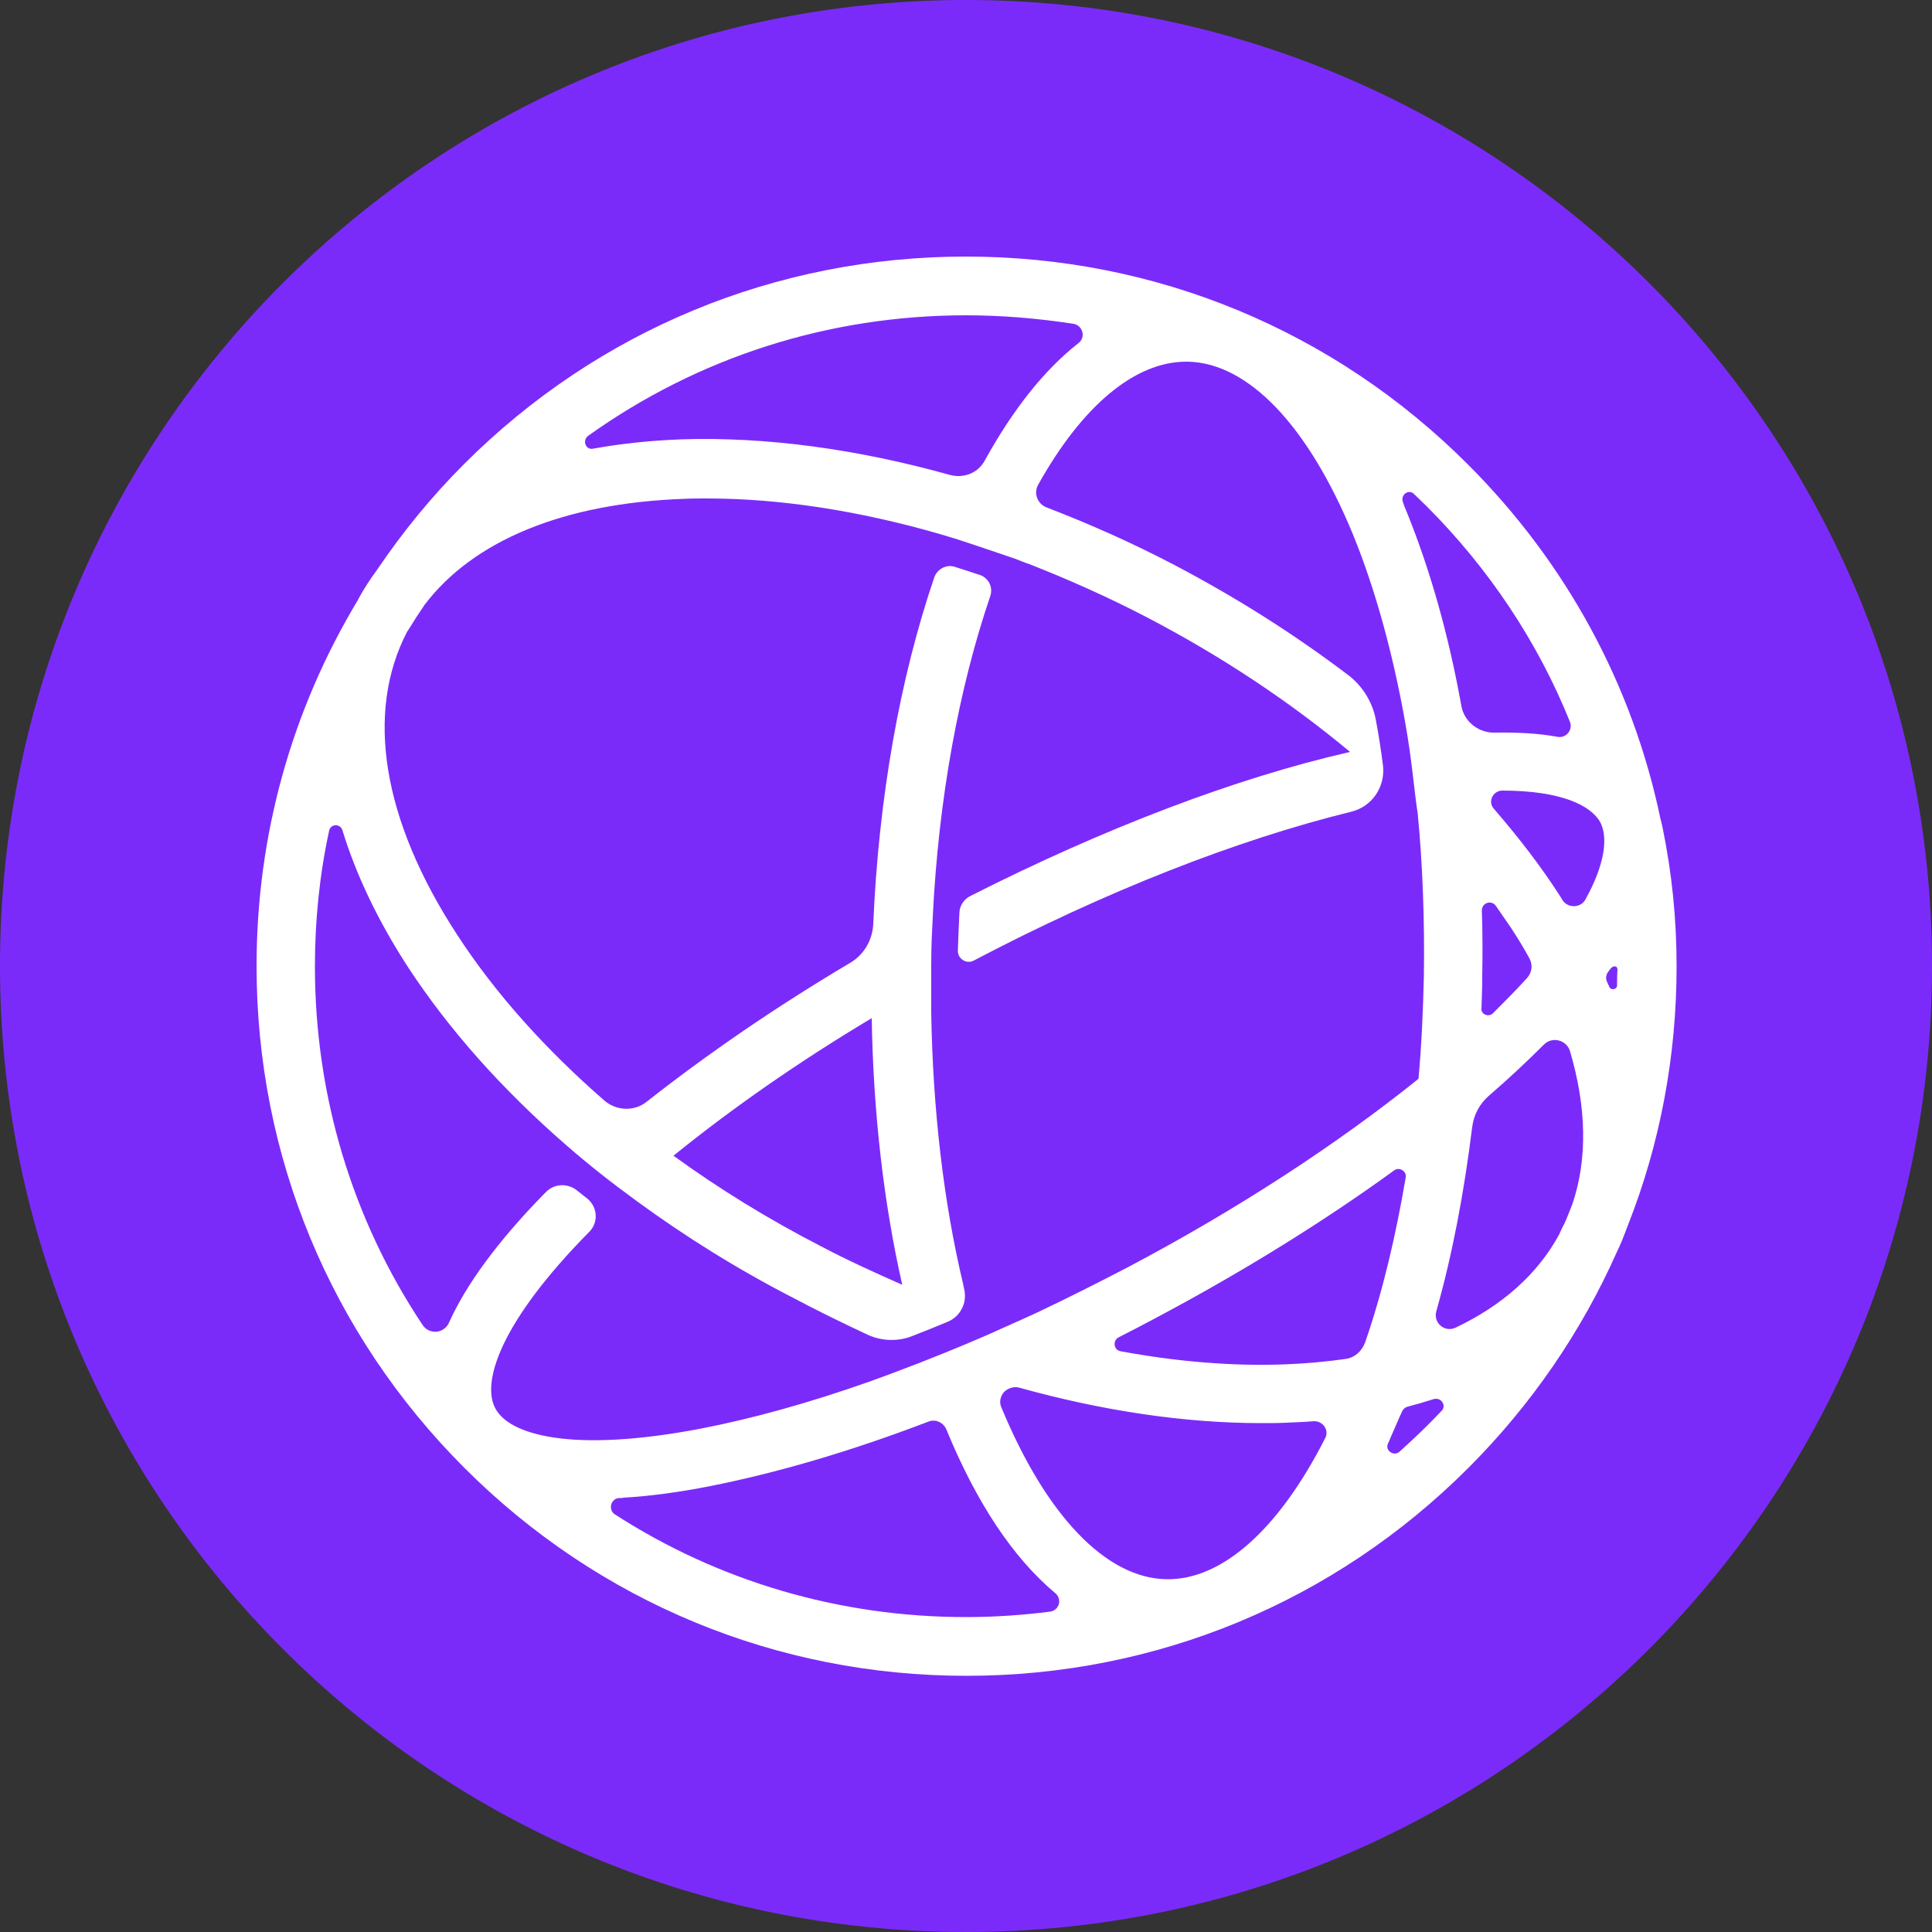<svg width="65" height="65" viewBox="0 0 65 65" fill="none" xmlns="http://www.w3.org/2000/svg">
<rect x="0" y="0" width="65" height="65" fill="#333333" stroke="none"/>
<g clip-path="url(#clip0_19_564)">
<path d="M32.5 65C50.449 65 65 50.449 65 32.5C65 14.551 50.449 0 32.5 0C14.551 0 0 14.551 0 32.5C0 50.449 14.551 65 32.5 65Z" fill="#7B2BF9"/>
<path d="M55.861 27.534C54.925 23.049 52.702 18.941 49.387 15.626C44.876 11.115 38.883 8.632 32.5 8.632C26.117 8.632 20.124 11.102 15.613 15.613C14.508 16.718 13.546 17.901 12.701 19.149C12.454 19.487 12.22 19.838 12.025 20.215C9.815 23.894 8.632 28.093 8.632 32.5C8.632 38.883 11.115 44.876 15.626 49.387C20.137 53.898 26.13 56.381 32.513 56.381C38.896 56.381 44.889 53.898 49.4 49.387C51.519 47.268 53.209 44.798 54.392 42.133C54.535 41.847 54.652 41.535 54.769 41.223C55.848 38.493 56.407 35.542 56.407 32.513C56.407 30.914 56.251 29.393 55.939 27.859C55.926 27.781 55.874 27.586 55.861 27.534ZM47.58 16.627C47.71 16.757 47.853 16.887 47.996 17.03C50.102 19.136 51.74 21.606 52.819 24.284C52.923 24.544 52.702 24.843 52.403 24.791C51.779 24.674 51.064 24.635 50.284 24.648C49.738 24.661 49.257 24.271 49.166 23.751C48.737 21.359 48.113 19.162 47.333 17.238C47.294 17.134 47.242 17.03 47.203 16.9C47.099 16.653 47.398 16.432 47.58 16.627ZM49.855 30.628C49.855 30.381 50.167 30.264 50.323 30.472C50.492 30.719 50.674 30.979 50.843 31.226C51.064 31.564 51.272 31.902 51.454 32.24C51.571 32.448 51.545 32.708 51.389 32.89C51.142 33.163 50.856 33.462 50.557 33.761C50.453 33.865 50.336 33.982 50.219 34.099C50.076 34.229 49.829 34.125 49.842 33.943C49.855 33.579 49.868 33.228 49.868 32.851C49.881 32.084 49.881 31.356 49.855 30.628ZM19.786 14.664C23.478 12.025 27.872 10.608 32.5 10.608C33.722 10.608 34.931 10.712 36.114 10.894C36.426 10.946 36.543 11.349 36.283 11.544C35.139 12.441 34.086 13.767 33.137 15.483C32.916 15.912 32.422 16.107 31.954 15.977C28.834 15.106 25.766 14.69 22.932 14.781C21.879 14.82 20.904 14.924 19.968 15.093C19.708 15.158 19.578 14.82 19.786 14.664ZM16.666 47.385C16.198 46.527 16.796 44.512 19.825 41.444C20.137 41.132 20.111 40.612 19.76 40.326C19.643 40.235 19.526 40.144 19.396 40.04C19.097 39.806 18.655 39.819 18.382 40.092C18.317 40.157 18.278 40.196 18.265 40.209C16.757 41.756 15.691 43.199 15.106 44.499C14.937 44.876 14.43 44.915 14.209 44.564C11.856 41.028 10.595 36.868 10.595 32.513C10.595 30.966 10.751 29.419 11.076 27.937C11.128 27.716 11.44 27.703 11.518 27.924C11.973 29.419 12.714 30.979 13.728 32.539C15.106 34.645 16.913 36.673 19.071 38.545C19.799 39.182 20.579 39.793 21.398 40.391C23.049 41.6 24.817 42.705 26.715 43.68C27.547 44.122 28.379 44.525 29.211 44.915C29.679 45.123 30.212 45.136 30.68 44.954C31.083 44.798 31.473 44.642 31.876 44.473C32.318 44.291 32.552 43.823 32.435 43.355C32.422 43.303 32.409 43.251 32.409 43.225C31.746 40.456 31.382 37.323 31.33 34.06C31.33 34.021 31.33 33.28 31.33 32.513C31.33 31.746 31.356 31.395 31.382 30.836C31.577 26.884 32.253 23.179 33.319 20.046C33.41 19.76 33.267 19.448 32.968 19.344C32.695 19.253 32.409 19.162 32.123 19.071C31.85 18.98 31.538 19.136 31.434 19.422C30.277 22.815 29.562 26.832 29.38 31.083C29.354 31.629 29.068 32.123 28.6 32.396C26.078 33.891 23.777 35.477 21.762 37.063C21.346 37.401 20.748 37.375 20.345 37.037C18.343 35.295 16.653 33.41 15.379 31.447C12.87 27.599 12.272 23.985 13.702 21.242L13.715 21.229C13.897 20.93 14.092 20.631 14.287 20.345C15.925 18.187 18.967 16.926 23.01 16.783C23.257 16.77 23.53 16.77 23.777 16.77C26.26 16.77 28.912 17.186 31.616 17.966C31.668 17.979 32.058 18.096 32.136 18.122C32.825 18.343 33.995 18.746 34.151 18.798C34.216 18.824 34.58 18.967 34.632 18.98C35.958 19.5 37.271 20.085 38.571 20.761C41.093 22.074 43.394 23.608 45.422 25.298C41.587 26.169 37.128 27.872 32.643 30.147C32.435 30.251 32.292 30.459 32.279 30.693C32.266 30.966 32.24 31.525 32.227 31.98C32.214 32.253 32.513 32.448 32.76 32.318C37.206 29.978 41.639 28.249 45.448 27.313C46.163 27.144 46.618 26.468 46.527 25.74C46.462 25.233 46.384 24.726 46.293 24.245C46.189 23.634 45.838 23.075 45.357 22.711C43.576 21.359 41.613 20.111 39.507 19.006C38.09 18.265 36.66 17.628 35.204 17.069C34.905 16.952 34.762 16.588 34.931 16.302C36.413 13.65 38.181 12.168 39.91 12.168C39.923 12.168 39.949 12.168 39.962 12.168C41.99 12.207 44.005 14.313 45.513 17.966C46.267 19.812 46.852 21.944 47.268 24.258C47.385 24.908 47.476 25.571 47.554 26.247C47.593 26.598 47.658 27.131 47.697 27.365C47.866 29.12 47.931 30.953 47.905 32.812C47.879 33.995 47.827 35.165 47.723 36.296C45.006 38.48 41.652 40.677 37.96 42.627C36.959 43.147 35.958 43.654 34.97 44.122C34.762 44.226 33.904 44.603 33.852 44.629C32.916 45.058 31.993 45.435 31.07 45.799C31.018 45.825 29.978 46.215 29.913 46.241C29.835 46.267 29.302 46.462 29.237 46.488C27.248 47.19 25.337 47.723 23.595 48.061C19.188 48.906 17.121 48.256 16.666 47.385ZM22.659 38.883C24.583 37.323 26.845 35.737 29.328 34.255C29.38 37.427 29.731 40.482 30.355 43.225C29.445 42.822 28.522 42.406 27.612 41.925C25.844 41.015 24.18 39.988 22.659 38.883ZM35.321 54.223C34.398 54.34 33.449 54.405 32.5 54.405C28.236 54.405 24.167 53.196 20.683 50.947C20.449 50.791 20.553 50.414 20.826 50.401C20.878 50.401 20.943 50.401 20.982 50.388C21.866 50.336 22.841 50.206 23.894 49.998C26.13 49.556 28.626 48.828 31.239 47.827C31.473 47.736 31.733 47.853 31.837 48.087C32.851 50.557 34.086 52.416 35.503 53.599C35.75 53.807 35.633 54.184 35.321 54.223ZM44.59 48.373C43.03 51.454 41.106 53.17 39.234 53.131C37.206 53.092 35.191 50.986 33.683 47.333C33.592 47.112 33.696 46.839 33.917 46.735C33.93 46.722 33.943 46.722 33.969 46.709C34.06 46.67 34.177 46.657 34.281 46.683C37.076 47.463 39.845 47.879 42.432 47.879C42.705 47.879 42.991 47.879 43.264 47.866C43.576 47.853 43.901 47.84 44.213 47.814C44.512 47.814 44.72 48.113 44.59 48.373ZM45.266 45.721C44.616 45.812 43.927 45.877 43.212 45.903C41.457 45.968 39.598 45.812 37.7 45.461C37.466 45.422 37.427 45.097 37.635 44.993C38.051 44.785 38.467 44.564 38.883 44.343C41.795 42.796 44.525 41.106 46.904 39.377C47.073 39.247 47.333 39.403 47.294 39.611C46.956 41.6 46.514 43.472 45.929 45.162C45.812 45.474 45.565 45.682 45.266 45.721ZM48.503 47.463C48.347 47.632 48.165 47.814 47.996 47.983C47.71 48.269 47.385 48.568 47.086 48.841C46.891 49.01 46.592 48.802 46.696 48.568C46.722 48.503 46.761 48.438 46.787 48.36C46.917 48.074 47.034 47.775 47.177 47.476C47.203 47.411 47.268 47.359 47.333 47.333C47.632 47.255 47.944 47.164 48.23 47.073C48.49 46.995 48.672 47.294 48.503 47.463ZM52.897 40.521C52.806 40.742 52.728 40.963 52.624 41.184C52.598 41.223 52.468 41.496 52.455 41.535C51.727 42.874 50.531 43.927 48.971 44.668C48.607 44.837 48.217 44.512 48.321 44.122C48.867 42.198 49.257 40.118 49.53 37.921C49.582 37.505 49.777 37.141 50.089 36.868C50.752 36.296 51.376 35.711 51.948 35.139C52.221 34.866 52.702 34.983 52.819 35.36C53.378 37.245 53.417 39 52.897 40.521ZM53.339 30.264C53.183 30.55 52.754 30.563 52.572 30.29C52.546 30.251 52.52 30.199 52.494 30.16C51.844 29.146 51.09 28.171 50.258 27.209C50.05 26.975 50.219 26.611 50.531 26.598H50.544C52.507 26.598 53.534 27.092 53.846 27.677C54.093 28.171 54.015 29.042 53.339 30.264ZM54.405 33.15C54.405 33.293 54.197 33.332 54.145 33.202C54.119 33.15 54.093 33.085 54.067 33.033C54.015 32.929 54.028 32.799 54.106 32.695C54.119 32.682 54.145 32.643 54.184 32.591C54.275 32.474 54.418 32.487 54.418 32.617C54.405 32.799 54.405 32.968 54.405 33.15Z" fill="white"/>
</g>
<defs>
<clipPath id="clip0_19_564">
<rect width="65" height="65" fill="white"/>
</clipPath>
</defs>
</svg>
